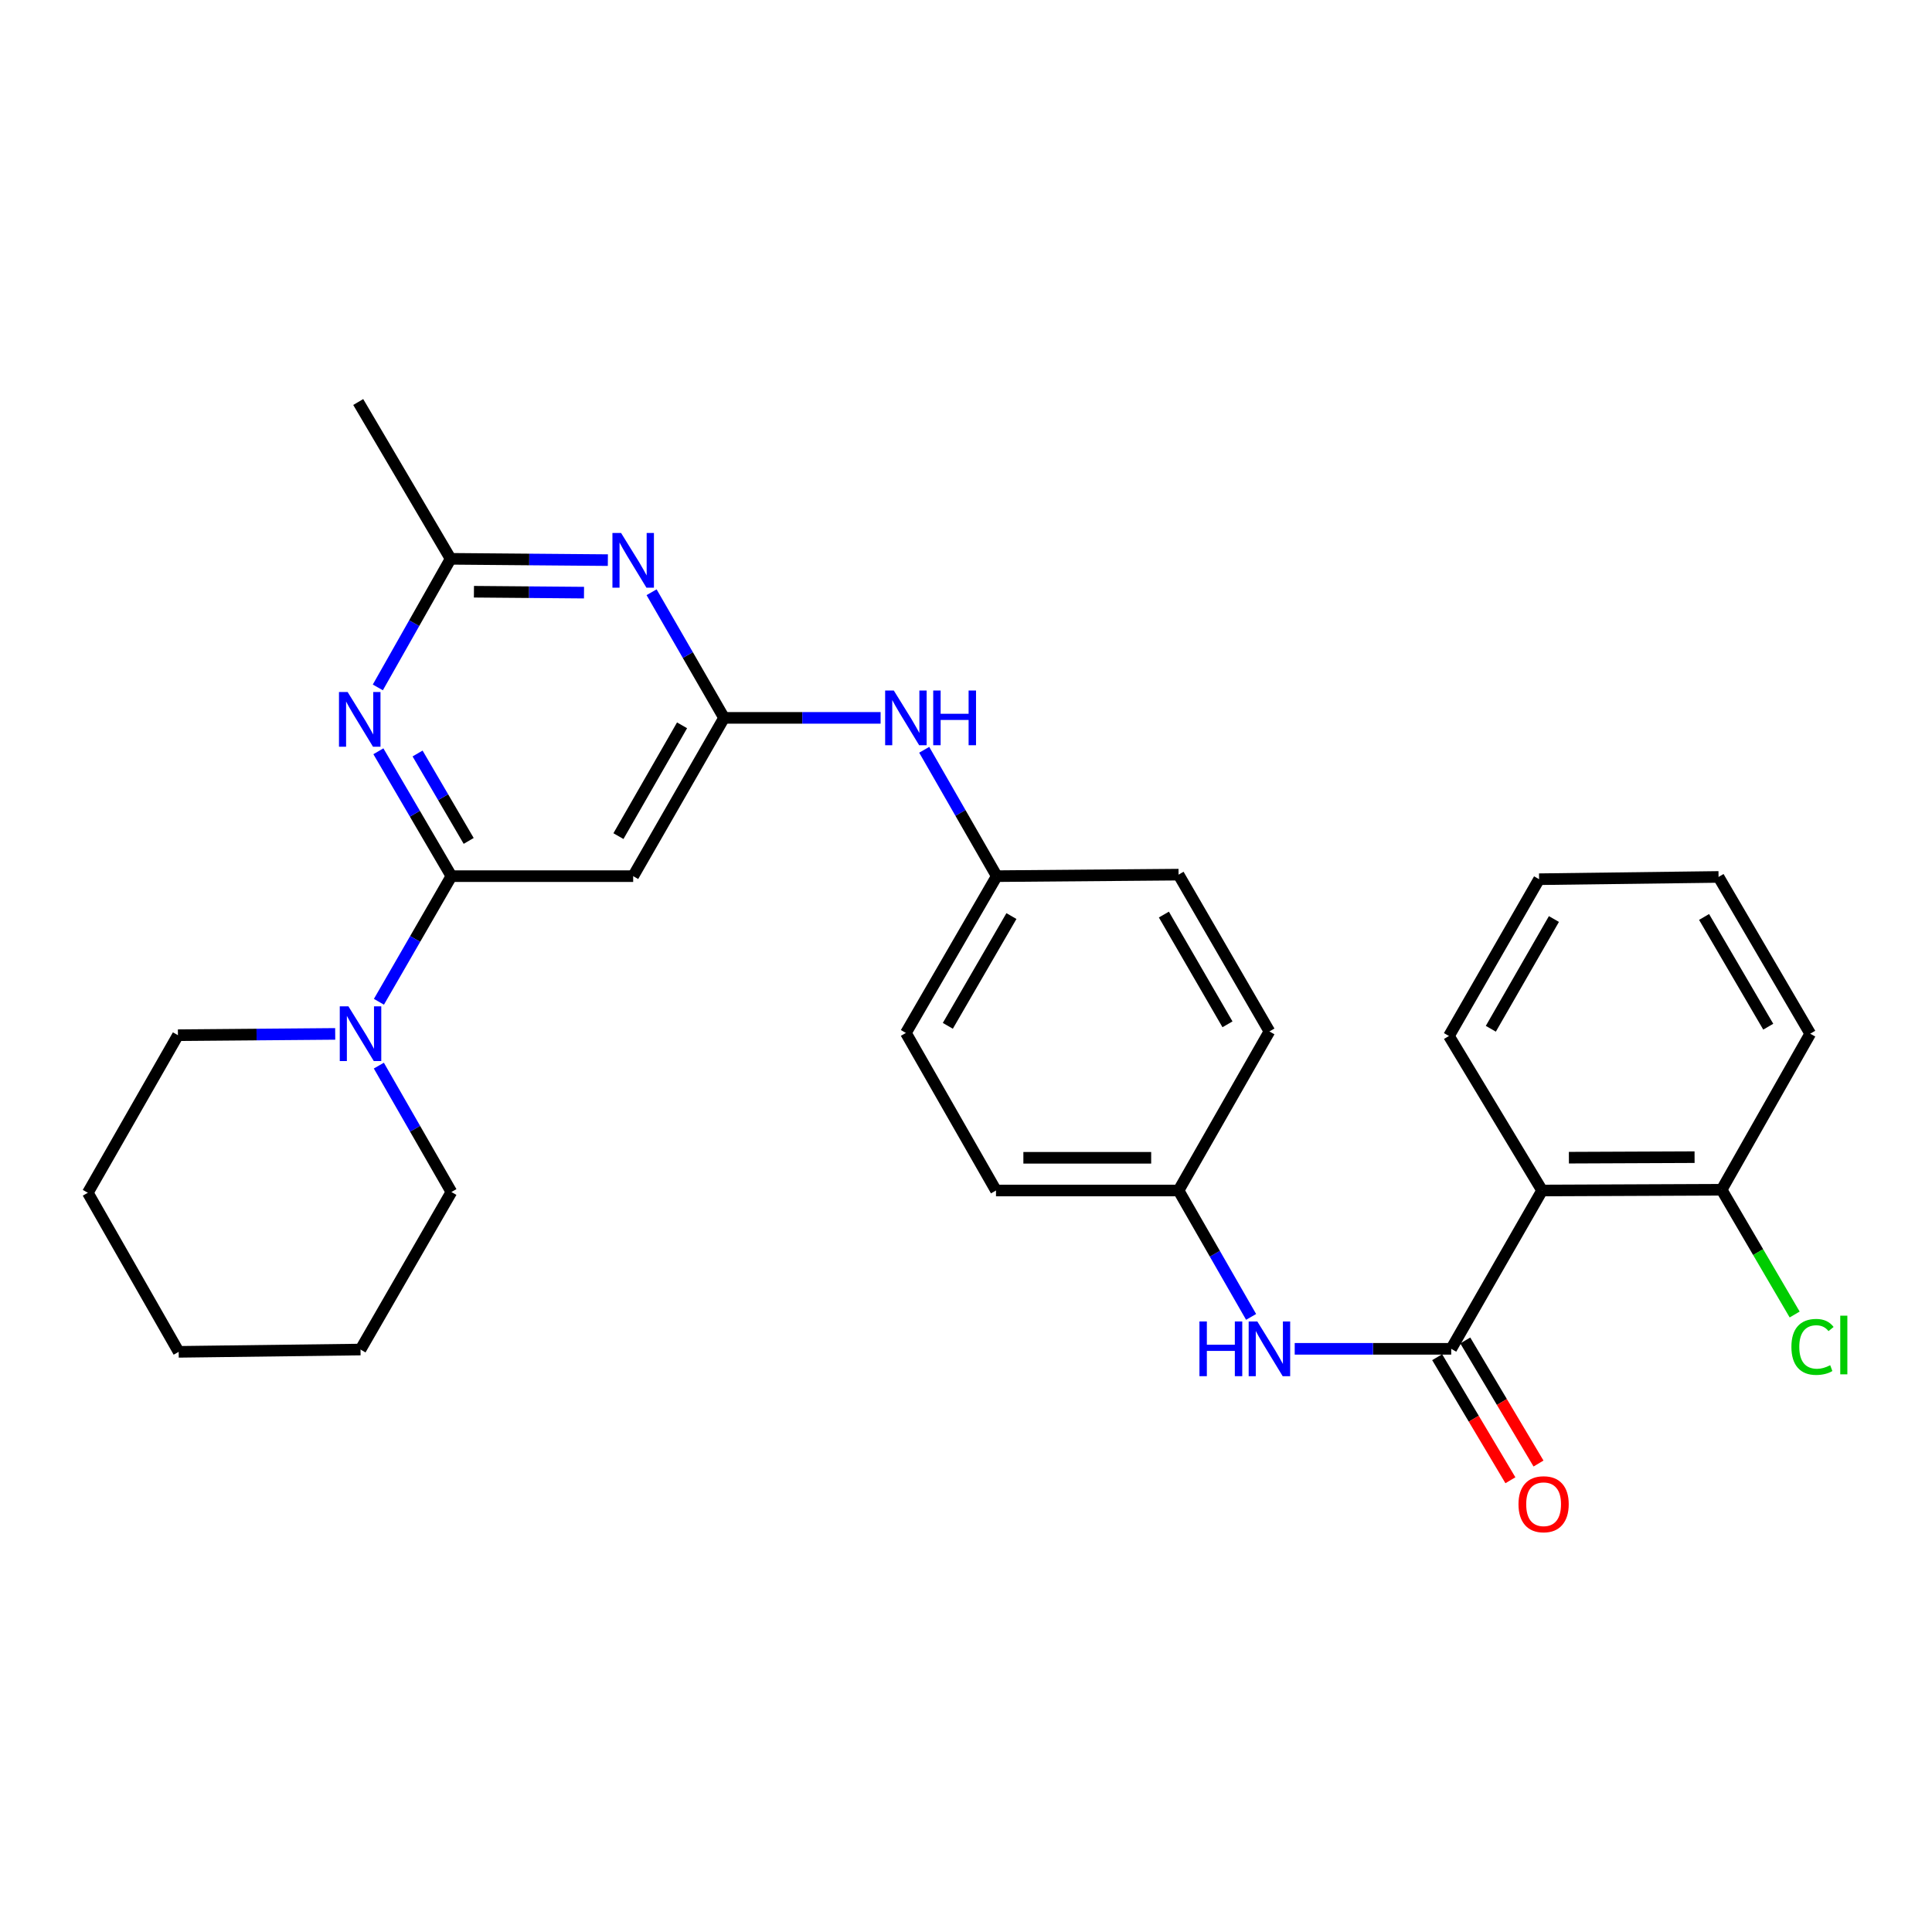 <?xml version='1.0' encoding='iso-8859-1'?>
<svg version='1.1' baseProfile='full'
              xmlns='http://www.w3.org/2000/svg'
                      xmlns:rdkit='http://www.rdkit.org/xml'
                      xmlns:xlink='http://www.w3.org/1999/xlink'
                  xml:space='preserve'
width='1000px' height='1000px' viewBox='0 0 1000 1000'>
<!-- END OF HEADER -->
<rect style='opacity:1.0;fill:#FFFFFF;stroke:none' width='1000' height='1000' x='0' y='0'> </rect>
<path class='bond-0' d='M 233.643,453.496 L 214.747,421.178' style='fill:none;fill-rule:evenodd;stroke:#000000;stroke-width:6px;stroke-linecap:butt;stroke-linejoin:miter;stroke-opacity:1' />
<path class='bond-0' d='M 214.747,421.178 L 195.851,388.859' style='fill:none;fill-rule:evenodd;stroke:#0000FF;stroke-width:6px;stroke-linecap:butt;stroke-linejoin:miter;stroke-opacity:1' />
<path class='bond-0' d='M 242.59,435.255 L 229.363,412.632' style='fill:none;fill-rule:evenodd;stroke:#000000;stroke-width:6px;stroke-linecap:butt;stroke-linejoin:miter;stroke-opacity:1' />
<path class='bond-0' d='M 229.363,412.632 L 216.136,390.009' style='fill:none;fill-rule:evenodd;stroke:#0000FF;stroke-width:6px;stroke-linecap:butt;stroke-linejoin:miter;stroke-opacity:1' />
<path class='bond-5' d='M 233.643,453.496 L 327.732,453.496' style='fill:none;fill-rule:evenodd;stroke:#000000;stroke-width:6px;stroke-linecap:butt;stroke-linejoin:miter;stroke-opacity:1' />
<path class='bond-6' d='M 233.643,453.496 L 214.886,486.01' style='fill:none;fill-rule:evenodd;stroke:#000000;stroke-width:6px;stroke-linecap:butt;stroke-linejoin:miter;stroke-opacity:1' />
<path class='bond-6' d='M 214.886,486.01 L 196.129,518.524' style='fill:none;fill-rule:evenodd;stroke:#0000FF;stroke-width:6px;stroke-linecap:butt;stroke-linejoin:miter;stroke-opacity:1' />
<path class='bond-7' d='M 195.565,355.802 L 214.401,322.524' style='fill:none;fill-rule:evenodd;stroke:#0000FF;stroke-width:6px;stroke-linecap:butt;stroke-linejoin:miter;stroke-opacity:1' />
<path class='bond-7' d='M 214.401,322.524 L 233.238,289.246' style='fill:none;fill-rule:evenodd;stroke:#000000;stroke-width:6px;stroke-linecap:butt;stroke-linejoin:miter;stroke-opacity:1' />
<path class='bond-1' d='M 751.148,698.149 L 710.645,698.149' style='fill:none;fill-rule:evenodd;stroke:#000000;stroke-width:6px;stroke-linecap:butt;stroke-linejoin:miter;stroke-opacity:1' />
<path class='bond-1' d='M 710.645,698.149 L 670.142,698.149' style='fill:none;fill-rule:evenodd;stroke:#0000FF;stroke-width:6px;stroke-linecap:butt;stroke-linejoin:miter;stroke-opacity:1' />
<path class='bond-3' d='M 751.148,698.149 L 798.188,616.203' style='fill:none;fill-rule:evenodd;stroke:#000000;stroke-width:6px;stroke-linecap:butt;stroke-linejoin:miter;stroke-opacity:1' />
<path class='bond-11' d='M 743.873,702.478 L 762.827,734.327' style='fill:none;fill-rule:evenodd;stroke:#000000;stroke-width:6px;stroke-linecap:butt;stroke-linejoin:miter;stroke-opacity:1' />
<path class='bond-11' d='M 762.827,734.327 L 781.781,766.177' style='fill:none;fill-rule:evenodd;stroke:#FF0000;stroke-width:6px;stroke-linecap:butt;stroke-linejoin:miter;stroke-opacity:1' />
<path class='bond-11' d='M 758.423,693.819 L 777.376,725.669' style='fill:none;fill-rule:evenodd;stroke:#000000;stroke-width:6px;stroke-linecap:butt;stroke-linejoin:miter;stroke-opacity:1' />
<path class='bond-11' d='M 777.376,725.669 L 796.33,757.518' style='fill:none;fill-rule:evenodd;stroke:#FF0000;stroke-width:6px;stroke-linecap:butt;stroke-linejoin:miter;stroke-opacity:1' />
<path class='bond-2' d='M 374.772,371.569 L 327.732,453.496' style='fill:none;fill-rule:evenodd;stroke:#000000;stroke-width:6px;stroke-linecap:butt;stroke-linejoin:miter;stroke-opacity:1' />
<path class='bond-2' d='M 353.033,375.427 L 320.105,432.776' style='fill:none;fill-rule:evenodd;stroke:#000000;stroke-width:6px;stroke-linecap:butt;stroke-linejoin:miter;stroke-opacity:1' />
<path class='bond-4' d='M 374.772,371.569 L 356.015,339.055' style='fill:none;fill-rule:evenodd;stroke:#000000;stroke-width:6px;stroke-linecap:butt;stroke-linejoin:miter;stroke-opacity:1' />
<path class='bond-4' d='M 356.015,339.055 L 337.258,306.54' style='fill:none;fill-rule:evenodd;stroke:#0000FF;stroke-width:6px;stroke-linecap:butt;stroke-linejoin:miter;stroke-opacity:1' />
<path class='bond-9' d='M 374.772,371.569 L 415.284,371.569' style='fill:none;fill-rule:evenodd;stroke:#000000;stroke-width:6px;stroke-linecap:butt;stroke-linejoin:miter;stroke-opacity:1' />
<path class='bond-9' d='M 415.284,371.569 L 455.796,371.569' style='fill:none;fill-rule:evenodd;stroke:#0000FF;stroke-width:6px;stroke-linecap:butt;stroke-linejoin:miter;stroke-opacity:1' />
<path class='bond-10' d='M 798.188,616.203 L 891.12,615.817' style='fill:none;fill-rule:evenodd;stroke:#000000;stroke-width:6px;stroke-linecap:butt;stroke-linejoin:miter;stroke-opacity:1' />
<path class='bond-10' d='M 812.057,599.214 L 877.11,598.944' style='fill:none;fill-rule:evenodd;stroke:#000000;stroke-width:6px;stroke-linecap:butt;stroke-linejoin:miter;stroke-opacity:1' />
<path class='bond-15' d='M 798.188,616.203 L 749.972,536.223' style='fill:none;fill-rule:evenodd;stroke:#000000;stroke-width:6px;stroke-linecap:butt;stroke-linejoin:miter;stroke-opacity:1' />
<path class='bond-29' d='M 314.629,289.919 L 273.934,289.583' style='fill:none;fill-rule:evenodd;stroke:#0000FF;stroke-width:6px;stroke-linecap:butt;stroke-linejoin:miter;stroke-opacity:1' />
<path class='bond-29' d='M 273.934,289.583 L 233.238,289.246' style='fill:none;fill-rule:evenodd;stroke:#000000;stroke-width:6px;stroke-linecap:butt;stroke-linejoin:miter;stroke-opacity:1' />
<path class='bond-29' d='M 302.281,306.748 L 273.794,306.513' style='fill:none;fill-rule:evenodd;stroke:#0000FF;stroke-width:6px;stroke-linecap:butt;stroke-linejoin:miter;stroke-opacity:1' />
<path class='bond-29' d='M 273.794,306.513 L 245.307,306.278' style='fill:none;fill-rule:evenodd;stroke:#000000;stroke-width:6px;stroke-linecap:butt;stroke-linejoin:miter;stroke-opacity:1' />
<path class='bond-20' d='M 173.5,535.146 L 132.8,535.482' style='fill:none;fill-rule:evenodd;stroke:#0000FF;stroke-width:6px;stroke-linecap:butt;stroke-linejoin:miter;stroke-opacity:1' />
<path class='bond-20' d='M 132.8,535.482 L 92.099,535.818' style='fill:none;fill-rule:evenodd;stroke:#000000;stroke-width:6px;stroke-linecap:butt;stroke-linejoin:miter;stroke-opacity:1' />
<path class='bond-21' d='M 196.087,551.56 L 214.865,584.271' style='fill:none;fill-rule:evenodd;stroke:#0000FF;stroke-width:6px;stroke-linecap:butt;stroke-linejoin:miter;stroke-opacity:1' />
<path class='bond-21' d='M 214.865,584.271 L 233.643,616.983' style='fill:none;fill-rule:evenodd;stroke:#000000;stroke-width:6px;stroke-linecap:butt;stroke-linejoin:miter;stroke-opacity:1' />
<path class='bond-22' d='M 233.238,289.246 L 185.417,208.081' style='fill:none;fill-rule:evenodd;stroke:#000000;stroke-width:6px;stroke-linecap:butt;stroke-linejoin:miter;stroke-opacity:1' />
<path class='bond-8' d='M 647.567,681.627 L 628.793,648.915' style='fill:none;fill-rule:evenodd;stroke:#0000FF;stroke-width:6px;stroke-linecap:butt;stroke-linejoin:miter;stroke-opacity:1' />
<path class='bond-8' d='M 628.793,648.915 L 610.019,616.203' style='fill:none;fill-rule:evenodd;stroke:#000000;stroke-width:6px;stroke-linecap:butt;stroke-linejoin:miter;stroke-opacity:1' />
<path class='bond-13' d='M 478.374,388.09 L 497.147,420.793' style='fill:none;fill-rule:evenodd;stroke:#0000FF;stroke-width:6px;stroke-linecap:butt;stroke-linejoin:miter;stroke-opacity:1' />
<path class='bond-13' d='M 497.147,420.793 L 515.92,453.496' style='fill:none;fill-rule:evenodd;stroke:#000000;stroke-width:6px;stroke-linecap:butt;stroke-linejoin:miter;stroke-opacity:1' />
<path class='bond-14' d='M 891.12,615.817 L 910.015,648.101' style='fill:none;fill-rule:evenodd;stroke:#000000;stroke-width:6px;stroke-linecap:butt;stroke-linejoin:miter;stroke-opacity:1' />
<path class='bond-14' d='M 910.015,648.101 L 928.911,680.386' style='fill:none;fill-rule:evenodd;stroke:#00CC00;stroke-width:6px;stroke-linecap:butt;stroke-linejoin:miter;stroke-opacity:1' />
<path class='bond-23' d='M 891.12,615.817 L 936.975,535.037' style='fill:none;fill-rule:evenodd;stroke:#000000;stroke-width:6px;stroke-linecap:butt;stroke-linejoin:miter;stroke-opacity:1' />
<path class='bond-12' d='M 610.019,616.203 L 515.525,616.203' style='fill:none;fill-rule:evenodd;stroke:#000000;stroke-width:6px;stroke-linecap:butt;stroke-linejoin:miter;stroke-opacity:1' />
<path class='bond-12' d='M 595.845,599.272 L 529.699,599.272' style='fill:none;fill-rule:evenodd;stroke:#000000;stroke-width:6px;stroke-linecap:butt;stroke-linejoin:miter;stroke-opacity:1' />
<path class='bond-31' d='M 610.019,616.203 L 657.049,533.871' style='fill:none;fill-rule:evenodd;stroke:#000000;stroke-width:6px;stroke-linecap:butt;stroke-linejoin:miter;stroke-opacity:1' />
<path class='bond-18' d='M 515.92,453.496 L 610.019,452.715' style='fill:none;fill-rule:evenodd;stroke:#000000;stroke-width:6px;stroke-linecap:butt;stroke-linejoin:miter;stroke-opacity:1' />
<path class='bond-19' d='M 515.92,453.496 L 468.889,534.652' style='fill:none;fill-rule:evenodd;stroke:#000000;stroke-width:6px;stroke-linecap:butt;stroke-linejoin:miter;stroke-opacity:1' />
<path class='bond-19' d='M 523.514,474.158 L 490.593,530.968' style='fill:none;fill-rule:evenodd;stroke:#000000;stroke-width:6px;stroke-linecap:butt;stroke-linejoin:miter;stroke-opacity:1' />
<path class='bond-24' d='M 749.972,536.223 L 796.626,455.076' style='fill:none;fill-rule:evenodd;stroke:#000000;stroke-width:6px;stroke-linecap:butt;stroke-linejoin:miter;stroke-opacity:1' />
<path class='bond-24' d='M 771.648,532.489 L 804.306,475.687' style='fill:none;fill-rule:evenodd;stroke:#000000;stroke-width:6px;stroke-linecap:butt;stroke-linejoin:miter;stroke-opacity:1' />
<path class='bond-16' d='M 657.049,533.871 L 610.019,452.715' style='fill:none;fill-rule:evenodd;stroke:#000000;stroke-width:6px;stroke-linecap:butt;stroke-linejoin:miter;stroke-opacity:1' />
<path class='bond-16' d='M 635.346,530.187 L 602.424,473.378' style='fill:none;fill-rule:evenodd;stroke:#000000;stroke-width:6px;stroke-linecap:butt;stroke-linejoin:miter;stroke-opacity:1' />
<path class='bond-17' d='M 515.525,616.203 L 468.889,534.652' style='fill:none;fill-rule:evenodd;stroke:#000000;stroke-width:6px;stroke-linecap:butt;stroke-linejoin:miter;stroke-opacity:1' />
<path class='bond-26' d='M 92.099,535.818 L 45.455,617.378' style='fill:none;fill-rule:evenodd;stroke:#000000;stroke-width:6px;stroke-linecap:butt;stroke-linejoin:miter;stroke-opacity:1' />
<path class='bond-25' d='M 233.643,616.983 L 186.603,698.525' style='fill:none;fill-rule:evenodd;stroke:#000000;stroke-width:6px;stroke-linecap:butt;stroke-linejoin:miter;stroke-opacity:1' />
<path class='bond-32' d='M 936.975,535.037 L 889.521,453.9' style='fill:none;fill-rule:evenodd;stroke:#000000;stroke-width:6px;stroke-linecap:butt;stroke-linejoin:miter;stroke-opacity:1' />
<path class='bond-32' d='M 915.242,531.414 L 882.024,474.619' style='fill:none;fill-rule:evenodd;stroke:#000000;stroke-width:6px;stroke-linecap:butt;stroke-linejoin:miter;stroke-opacity:1' />
<path class='bond-27' d='M 796.626,455.076 L 889.521,453.9' style='fill:none;fill-rule:evenodd;stroke:#000000;stroke-width:6px;stroke-linecap:butt;stroke-linejoin:miter;stroke-opacity:1' />
<path class='bond-28' d='M 186.603,698.525 L 92.485,699.71' style='fill:none;fill-rule:evenodd;stroke:#000000;stroke-width:6px;stroke-linecap:butt;stroke-linejoin:miter;stroke-opacity:1' />
<path class='bond-30' d='M 45.455,617.378 L 92.485,699.71' style='fill:none;fill-rule:evenodd;stroke:#000000;stroke-width:6px;stroke-linecap:butt;stroke-linejoin:miter;stroke-opacity:1' />
<path  class='atom-1' d='M 179.938 358.189
L 189.218 373.189
Q 190.138 374.669, 191.618 377.349
Q 193.098 380.029, 193.178 380.189
L 193.178 358.189
L 196.938 358.189
L 196.938 386.509
L 193.058 386.509
L 183.098 370.109
Q 181.938 368.189, 180.698 365.989
Q 179.498 363.789, 179.138 363.109
L 179.138 386.509
L 175.458 386.509
L 175.458 358.189
L 179.938 358.189
' fill='#0000FF'/>
<path  class='atom-5' d='M 321.472 275.867
L 330.752 290.867
Q 331.672 292.347, 333.152 295.027
Q 334.632 297.707, 334.712 297.867
L 334.712 275.867
L 338.472 275.867
L 338.472 304.187
L 334.592 304.187
L 324.632 287.787
Q 323.472 285.867, 322.232 283.667
Q 321.032 281.467, 320.672 280.787
L 320.672 304.187
L 316.992 304.187
L 316.992 275.867
L 321.472 275.867
' fill='#0000FF'/>
<path  class='atom-7' d='M 180.343 520.877
L 189.623 535.877
Q 190.543 537.357, 192.023 540.037
Q 193.503 542.717, 193.583 542.877
L 193.583 520.877
L 197.343 520.877
L 197.343 549.197
L 193.463 549.197
L 183.503 532.797
Q 182.343 530.877, 181.103 528.677
Q 179.903 526.477, 179.543 525.797
L 179.543 549.197
L 175.863 549.197
L 175.863 520.877
L 180.343 520.877
' fill='#0000FF'/>
<path  class='atom-9' d='M 620.829 683.989
L 624.669 683.989
L 624.669 696.029
L 639.149 696.029
L 639.149 683.989
L 642.989 683.989
L 642.989 712.309
L 639.149 712.309
L 639.149 699.229
L 624.669 699.229
L 624.669 712.309
L 620.829 712.309
L 620.829 683.989
' fill='#0000FF'/>
<path  class='atom-9' d='M 650.789 683.989
L 660.069 698.989
Q 660.989 700.469, 662.469 703.149
Q 663.949 705.829, 664.029 705.989
L 664.029 683.989
L 667.789 683.989
L 667.789 712.309
L 663.909 712.309
L 653.949 695.909
Q 652.789 693.989, 651.549 691.789
Q 650.349 689.589, 649.989 688.909
L 649.989 712.309
L 646.309 712.309
L 646.309 683.989
L 650.789 683.989
' fill='#0000FF'/>
<path  class='atom-10' d='M 462.629 357.409
L 471.909 372.409
Q 472.829 373.889, 474.309 376.569
Q 475.789 379.249, 475.869 379.409
L 475.869 357.409
L 479.629 357.409
L 479.629 385.729
L 475.749 385.729
L 465.789 369.329
Q 464.629 367.409, 463.389 365.209
Q 462.189 363.009, 461.829 362.329
L 461.829 385.729
L 458.149 385.729
L 458.149 357.409
L 462.629 357.409
' fill='#0000FF'/>
<path  class='atom-10' d='M 483.029 357.409
L 486.869 357.409
L 486.869 369.449
L 501.349 369.449
L 501.349 357.409
L 505.189 357.409
L 505.189 385.729
L 501.349 385.729
L 501.349 372.649
L 486.869 372.649
L 486.869 385.729
L 483.029 385.729
L 483.029 357.409
' fill='#0000FF'/>
<path  class='atom-12' d='M 785.969 778.585
Q 785.969 771.785, 789.329 767.985
Q 792.689 764.185, 798.969 764.185
Q 805.249 764.185, 808.609 767.985
Q 811.969 771.785, 811.969 778.585
Q 811.969 785.465, 808.569 789.385
Q 805.169 793.265, 798.969 793.265
Q 792.729 793.265, 789.329 789.385
Q 785.969 785.505, 785.969 778.585
M 798.969 790.065
Q 803.289 790.065, 805.609 787.185
Q 807.969 784.265, 807.969 778.585
Q 807.969 773.025, 805.609 770.225
Q 803.289 767.385, 798.969 767.385
Q 794.649 767.385, 792.289 770.185
Q 789.969 772.985, 789.969 778.585
Q 789.969 784.305, 792.289 787.185
Q 794.649 790.065, 798.969 790.065
' fill='#FF0000'/>
<path  class='atom-15' d='M 927.231 697.153
Q 927.231 690.113, 930.511 686.433
Q 933.831 682.713, 940.111 682.713
Q 945.951 682.713, 949.071 686.833
L 946.431 688.993
Q 944.151 685.993, 940.111 685.993
Q 935.831 685.993, 933.551 688.873
Q 931.311 691.713, 931.311 697.153
Q 931.311 702.753, 933.631 705.633
Q 935.991 708.513, 940.551 708.513
Q 943.671 708.513, 947.311 706.633
L 948.431 709.633
Q 946.951 710.593, 944.711 711.153
Q 942.471 711.713, 939.991 711.713
Q 933.831 711.713, 930.511 707.953
Q 927.231 704.193, 927.231 697.153
' fill='#00CC00'/>
<path  class='atom-15' d='M 952.511 680.993
L 956.191 680.993
L 956.191 711.353
L 952.511 711.353
L 952.511 680.993
' fill='#00CC00'/>
</svg>
